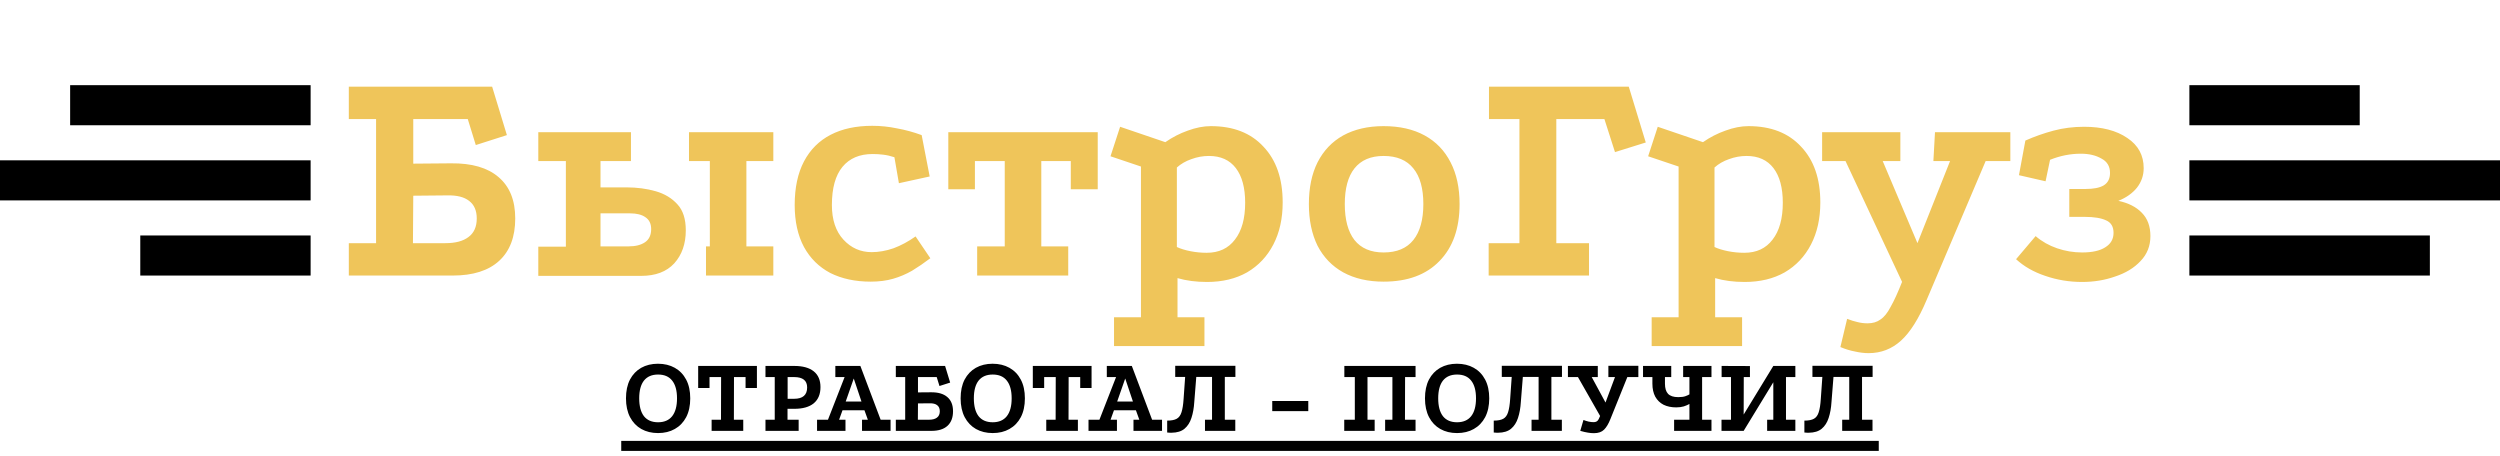 <svg width="499" height="91" viewBox="0 0 499 91" fill="none" xmlns="http://www.w3.org/2000/svg">
<path d="M90.04 32.6C94.179 32.557 97.336 33.475 99.512 35.352C101.731 37.229 102.84 39.981 102.84 43.608C102.84 47.277 101.773 50.093 99.64 52.056C97.507 54.019 94.413 55 90.36 55H69.624V48.536H75.064V23.768H69.624V17.304H98.232L101.176 26.968L94.968 28.952L93.368 23.768H82.488V32.664L90.04 32.6ZM88.888 48.536C90.893 48.536 92.429 48.131 93.496 47.32C94.605 46.509 95.16 45.272 95.16 43.608C95.16 42.029 94.648 40.856 93.624 40.088C92.643 39.32 91.192 38.957 89.272 39L82.488 39.064L82.424 48.536H88.888ZM107.444 55.064V49.24H112.948V32.152H107.444V26.392H125.94V32.152H119.86V37.4H125.044C127.135 37.4 129.076 37.656 130.868 38.168C132.66 38.68 134.111 39.555 135.22 40.792C136.329 41.987 136.884 43.715 136.884 45.976C136.884 48.664 136.116 50.861 134.58 52.568C133.044 54.232 130.847 55.064 127.988 55.064H107.444ZM119.86 49.176H125.492C126.857 49.176 127.945 48.899 128.756 48.344C129.567 47.789 129.972 46.915 129.972 45.72C129.972 44.653 129.588 43.864 128.82 43.352C128.095 42.84 127.071 42.584 125.748 42.584H119.86V49.176ZM140.916 55V49.176H141.684V32.152H137.524V26.392H154.356V32.152H148.98V49.176H154.356V55H140.916ZM178.525 31.384C177.757 31.128 177.01 30.957 176.285 30.872C175.602 30.787 174.898 30.744 174.173 30.744C171.57 30.744 169.565 31.597 168.157 33.304C166.749 35.011 166.045 37.549 166.045 40.92C166.045 43.864 166.813 46.168 168.349 47.832C169.885 49.496 171.762 50.328 173.981 50.328C175.389 50.328 176.84 50.072 178.333 49.56C179.826 49.005 181.298 48.216 182.749 47.192L185.693 51.544C184.456 52.483 183.24 53.315 182.045 54.04C180.85 54.723 179.592 55.256 178.269 55.64C176.946 56.024 175.453 56.216 173.789 56.216C170.717 56.216 168.029 55.64 165.725 54.488C163.464 53.293 161.714 51.565 160.477 49.304C159.24 47 158.621 44.205 158.621 40.92C158.621 37.464 159.24 34.563 160.477 32.216C161.714 29.869 163.485 28.099 165.789 26.904C168.093 25.709 170.866 25.112 174.109 25.112C175.773 25.112 177.416 25.283 179.037 25.624C180.701 25.923 182.344 26.371 183.965 26.968L185.565 35.224L179.421 36.568L178.525 31.384ZM189.282 26.392H219.106V37.784H213.73V32.152H207.842V49.176H213.218V55H195.042V49.176H200.546V32.152H194.594V37.784H189.282V26.392ZM222.359 69.08V63.32H227.735V33.24L221.655 31.192L223.575 25.304L232.599 28.376C234.007 27.395 235.5 26.627 237.079 26.072C238.7 25.475 240.236 25.176 241.687 25.176C246.167 25.176 249.666 26.541 252.183 29.272C254.743 31.96 256.023 35.672 256.023 40.408C256.023 43.608 255.404 46.403 254.167 48.792C252.93 51.181 251.18 53.037 248.919 54.36C246.658 55.64 243.991 56.28 240.919 56.28C238.743 56.28 236.78 56.024 235.031 55.512V63.32H240.407V69.08H222.359ZM240.855 50.456C243.287 50.456 245.164 49.581 246.487 47.832C247.852 46.083 248.535 43.629 248.535 40.472C248.535 37.485 247.916 35.181 246.679 33.56C245.442 31.939 243.65 31.128 241.303 31.128C240.108 31.128 238.935 31.341 237.783 31.768C236.674 32.152 235.714 32.707 234.903 33.432V49.304C235.628 49.645 236.524 49.923 237.591 50.136C238.658 50.349 239.746 50.456 240.855 50.456ZM276.164 25.176C279.364 25.176 282.095 25.795 284.356 27.032C286.617 28.269 288.345 30.061 289.54 32.408C290.735 34.712 291.332 37.485 291.332 40.728C291.332 45.592 289.988 49.389 287.3 52.12C284.655 54.851 280.943 56.216 276.164 56.216C273.049 56.216 270.361 55.597 268.1 54.36C265.881 53.123 264.175 51.352 262.98 49.048C261.828 46.701 261.252 43.928 261.252 40.728C261.252 37.485 261.828 34.712 262.98 32.408C264.175 30.061 265.881 28.269 268.1 27.032C270.361 25.795 273.049 25.176 276.164 25.176ZM276.164 31.128C273.604 31.128 271.663 31.96 270.34 33.624C269.06 35.245 268.42 37.613 268.42 40.728C268.42 43.843 269.06 46.232 270.34 47.896C271.663 49.56 273.604 50.392 276.164 50.392C278.809 50.392 280.793 49.56 282.116 47.896C283.439 46.232 284.1 43.843 284.1 40.728C284.1 37.613 283.439 35.245 282.116 33.624C280.793 31.96 278.809 31.128 276.164 31.128ZM297.2 17.304H325.104L328.496 28.44L322.352 30.36L320.24 23.768H310.64V48.536H317.168V55H297.136V48.536H303.28V23.768H297.2V17.304ZM329.672 69.08V63.32H335.048V33.24L328.968 31.192L330.888 25.304L339.912 28.376C341.32 27.395 342.813 26.627 344.392 26.072C346.013 25.475 347.549 25.176 349 25.176C353.48 25.176 356.978 26.541 359.496 29.272C362.056 31.96 363.336 35.672 363.336 40.408C363.336 43.608 362.717 46.403 361.479 48.792C360.242 51.181 358.493 53.037 356.232 54.36C353.97 55.64 351.304 56.28 348.232 56.28C346.056 56.28 344.093 56.024 342.344 55.512V63.32H347.72V69.08H329.672ZM348.168 50.456C350.6 50.456 352.477 49.581 353.8 47.832C355.165 46.083 355.848 43.629 355.848 40.472C355.848 37.485 355.229 35.181 353.992 33.56C352.754 31.939 350.962 31.128 348.616 31.128C347.421 31.128 346.248 31.341 345.096 31.768C343.986 32.152 343.026 32.707 342.216 33.432V49.304C342.941 49.645 343.837 49.923 344.904 50.136C345.97 50.349 347.058 50.456 348.168 50.456ZM372.975 70.488C372.122 70.488 371.226 70.381 370.287 70.168C369.348 69.997 368.367 69.699 367.343 69.272L368.687 63.64C369.455 63.939 370.138 64.152 370.735 64.28C371.375 64.451 372.058 64.536 372.783 64.536C373.807 64.536 374.66 64.28 375.343 63.768C376.068 63.299 376.751 62.445 377.391 61.208C378.074 60.013 378.842 58.328 379.695 56.152L389.231 32.152H385.903L386.223 26.392H401.263V32.152H396.335L384.559 59.864C382.98 63.619 381.274 66.328 379.439 67.992C377.604 69.656 375.45 70.488 372.975 70.488ZM381.039 59.224L368.367 32.152H363.695V26.392H379.311V32.152H375.791L384.431 52.568L381.039 59.224ZM415.591 56.28C413.031 56.28 410.577 55.875 408.231 55.064C405.927 54.296 403.985 53.187 402.407 51.736L406.311 47.128C407.548 48.195 408.977 49.005 410.599 49.56C412.22 50.115 413.884 50.392 415.591 50.392C417.596 50.392 419.132 50.051 420.199 49.368C421.308 48.685 421.863 47.725 421.863 46.488C421.863 45.251 421.372 44.419 420.391 43.992C419.409 43.523 417.98 43.288 416.103 43.288H413.031V37.72H416.295C417.873 37.72 419.068 37.485 419.878 37.016C420.732 36.504 421.159 35.672 421.159 34.52C421.159 33.197 420.583 32.237 419.431 31.64C418.321 31 416.956 30.68 415.335 30.68C413.244 30.68 411.196 31.085 409.191 31.896L408.295 36.184L402.983 34.968L404.263 28.056C406.097 27.245 407.975 26.584 409.895 26.072C411.815 25.56 413.841 25.304 415.975 25.304C419.559 25.304 422.439 26.051 424.615 27.544C426.791 28.995 427.879 31 427.879 33.56C427.879 35.011 427.431 36.312 426.535 37.464C425.639 38.573 424.401 39.448 422.823 40.088C424.828 40.515 426.385 41.304 427.495 42.456C428.647 43.608 429.223 45.165 429.223 47.128C429.223 49.091 428.561 50.755 427.239 52.12C425.959 53.485 424.273 54.509 422.183 55.192C420.135 55.917 417.937 56.28 415.591 56.28Z" fill="#EFC55A"/>
<path d="M131.326 72.602C132.602 72.602 133.724 72.873 134.692 73.416C135.66 73.959 136.415 74.743 136.958 75.77C137.501 76.797 137.772 78.043 137.772 79.51C137.772 80.977 137.501 82.231 136.958 83.272C136.415 84.299 135.66 85.083 134.692 85.626C133.739 86.169 132.624 86.44 131.348 86.44C130.087 86.44 128.972 86.169 128.004 85.626C127.051 85.083 126.303 84.299 125.76 83.272C125.217 82.231 124.946 80.977 124.946 79.51C124.946 78.043 125.21 76.797 125.738 75.77C126.281 74.743 127.029 73.959 127.982 73.416C128.95 72.873 130.065 72.602 131.326 72.602ZM131.348 74.758C130.116 74.758 129.177 75.161 128.532 75.968C127.901 76.775 127.586 77.955 127.586 79.51C127.586 81.065 127.901 82.253 128.532 83.074C129.177 83.881 130.116 84.284 131.348 84.284C132.58 84.284 133.519 83.881 134.164 83.074C134.809 82.253 135.132 81.065 135.132 79.51C135.132 77.955 134.809 76.775 134.164 75.968C133.533 75.161 132.595 74.758 131.348 74.758ZM139.355 73.042H151.081V77.442H148.815V75.264H146.505L146.483 83.778H148.353V86H142.039V83.778H143.909L143.931 75.264H141.621V77.442H139.355V73.042ZM158.531 73.042C160.232 73.042 161.53 73.401 162.425 74.12C163.319 74.839 163.767 75.887 163.767 77.266C163.767 78.674 163.319 79.752 162.425 80.5C161.53 81.233 160.232 81.6 158.531 81.6H157.189V83.778H159.411V86H152.789V83.778H154.637V75.264H152.789V73.042H158.531ZM158.509 79.598C160.239 79.598 161.105 78.843 161.105 77.332C161.105 75.953 160.239 75.264 158.509 75.264H157.211V79.598H158.509ZM163.083 86V83.778H165.261L168.583 75.264H166.735V73.042H171.729L175.777 83.778H177.757V86H172.059V83.778H173.225L172.543 81.886H168.165L167.483 83.778H168.759V86H163.083ZM168.803 80.148H171.949L170.409 75.55L168.803 80.148ZM185.824 78.3C187.247 78.285 188.332 78.601 189.08 79.246C189.843 79.891 190.224 80.837 190.224 82.084C190.224 83.345 189.858 84.313 189.124 84.988C188.391 85.663 187.328 86 185.934 86H178.806V83.778H180.676V75.264H178.806V73.042H188.64L189.652 76.364L187.518 77.046L186.968 75.264H183.228V78.322L185.824 78.3ZM185.428 83.778C186.118 83.778 186.646 83.639 187.012 83.36C187.394 83.081 187.584 82.656 187.584 82.084C187.584 81.541 187.408 81.138 187.056 80.874C186.719 80.61 186.22 80.485 185.56 80.5L183.228 80.522L183.206 83.778H185.428ZM198.121 72.602C199.397 72.602 200.519 72.873 201.487 73.416C202.455 73.959 203.21 74.743 203.753 75.77C204.296 76.797 204.567 78.043 204.567 79.51C204.567 80.977 204.296 82.231 203.753 83.272C203.21 84.299 202.455 85.083 201.487 85.626C200.534 86.169 199.419 86.44 198.143 86.44C196.882 86.44 195.767 86.169 194.799 85.626C193.846 85.083 193.098 84.299 192.555 83.272C192.012 82.231 191.741 80.977 191.741 79.51C191.741 78.043 192.005 76.797 192.533 75.77C193.076 74.743 193.824 73.959 194.777 73.416C195.745 72.873 196.86 72.602 198.121 72.602ZM198.143 74.758C196.911 74.758 195.972 75.161 195.327 75.968C194.696 76.775 194.381 77.955 194.381 79.51C194.381 81.065 194.696 82.253 195.327 83.074C195.972 83.881 196.911 84.284 198.143 84.284C199.375 84.284 200.314 83.881 200.959 83.074C201.604 82.253 201.927 81.065 201.927 79.51C201.927 77.955 201.604 76.775 200.959 75.968C200.328 75.161 199.39 74.758 198.143 74.758ZM206.15 73.042H217.876V77.442H215.61V75.264H213.3L213.278 83.778H215.148V86H208.834V83.778H210.704L210.726 75.264H208.416V77.442H206.15V73.042ZM217.267 86V83.778H219.445L222.767 75.264H220.919V73.042H225.913L229.961 83.778H231.941V86H226.243V83.778H227.409L226.727 81.886H222.349L221.667 83.778H222.943V86H217.267ZM222.987 80.148H226.133L224.593 75.55L222.987 80.148ZM233.848 86.374C233.745 86.374 233.65 86.374 233.562 86.374C233.474 86.374 233.276 86.359 232.968 86.33V83.954C233.804 83.954 234.442 83.829 234.882 83.58C235.322 83.331 235.637 82.898 235.828 82.282C236.033 81.651 236.173 80.764 236.246 79.62L236.554 75.242H234.574V73.02H246.586V75.242H244.474V83.778H246.564V86H240.514V83.778H241.922V75.242H238.776L238.38 80.214C238.307 81.431 238.116 82.502 237.808 83.426C237.515 84.335 237.053 85.054 236.422 85.582C235.806 86.095 234.948 86.359 233.848 86.374ZM253.94 80.038H261.134V82.062H253.94V80.038ZM268.332 73.042H282.544V75.264H280.454L280.432 83.778H282.544V86H276.472V83.778H277.924V75.264H272.952V83.778H274.382V86H268.31V83.778H270.422V75.264H268.332V73.042ZM290.805 72.602C292.081 72.602 293.203 72.873 294.171 73.416C295.139 73.959 295.894 74.743 296.437 75.77C296.979 76.797 297.251 78.043 297.251 79.51C297.251 80.977 296.979 82.231 296.437 83.272C295.894 84.299 295.139 85.083 294.171 85.626C293.217 86.169 292.103 86.44 290.827 86.44C289.565 86.44 288.451 86.169 287.483 85.626C286.529 85.083 285.781 84.299 285.239 83.272C284.696 82.231 284.425 80.977 284.425 79.51C284.425 78.043 284.689 76.797 285.217 75.77C285.759 74.743 286.507 73.959 287.461 73.416C288.429 72.873 289.543 72.602 290.805 72.602ZM290.827 74.758C289.595 74.758 288.656 75.161 288.011 75.968C287.38 76.775 287.065 77.955 287.065 79.51C287.065 81.065 287.38 82.253 288.011 83.074C288.656 83.881 289.595 84.284 290.827 84.284C292.059 84.284 292.997 83.881 293.643 83.074C294.288 82.253 294.611 81.065 294.611 79.51C294.611 77.955 294.288 76.775 293.643 75.968C293.012 75.161 292.073 74.758 290.827 74.758ZM299.031 86.374C298.929 86.374 298.833 86.374 298.745 86.374C298.657 86.374 298.459 86.359 298.151 86.33V83.954C298.987 83.954 299.625 83.829 300.065 83.58C300.505 83.331 300.821 82.898 301.011 82.282C301.217 81.651 301.356 80.764 301.429 79.62L301.737 75.242H299.757V73.02H311.769V75.242H309.657V83.778H311.747V86H305.697V83.778H307.105V75.242H303.959L303.563 80.214C303.49 81.431 303.299 82.502 302.991 83.426C302.698 84.335 302.236 85.054 301.605 85.582C300.989 86.095 300.131 86.359 299.031 86.374ZM318.15 86.462C317.739 86.462 317.336 86.425 316.94 86.352C316.544 86.293 316.038 86.176 315.422 86L316.06 83.822C316.412 83.969 316.756 84.079 317.094 84.152C317.446 84.225 317.768 84.262 318.062 84.262C318.414 84.262 318.678 84.174 318.854 83.998C319.03 83.822 319.206 83.499 319.382 83.03L314.96 75.264H312.958V73.042H318.92V75.264H317.71L320.46 80.346L322.352 75.264H321.032V73.02H327.016V75.264H324.816L321.428 83.668C321.061 84.592 320.643 85.289 320.174 85.758C319.704 86.227 319.03 86.462 318.15 86.462ZM334.152 86V83.778H337.21V80.632C336.902 80.808 336.528 80.969 336.088 81.116C335.648 81.248 335.142 81.314 334.57 81.314C333.602 81.314 332.759 81.138 332.04 80.786C331.336 80.419 330.786 79.884 330.39 79.18C330.009 78.461 329.818 77.596 329.818 76.584V75.264H327.948V73.042H333.58V75.264H332.326V76.584C332.326 77.493 332.532 78.168 332.942 78.608C333.368 79.048 334.042 79.268 334.966 79.268C335.553 79.268 336.022 79.209 336.374 79.092C336.741 78.96 337.02 78.835 337.21 78.718V75.264H335.956V73.042H341.61V75.264H339.74V83.778H341.61V86H334.152ZM343.635 73.042L349.289 73.064V75.264H348.057L348.035 82.744L353.953 73.042H358.353V75.264H356.483V83.778H358.353V86H352.721V83.778H353.953V76.298L348.035 86H343.613V83.778H345.505V75.264H343.635V73.042ZM361.035 86.374C360.933 86.374 360.837 86.374 360.749 86.374C360.661 86.374 360.463 86.359 360.155 86.33V83.954C360.991 83.954 361.629 83.829 362.069 83.58C362.509 83.331 362.825 82.898 363.015 82.282C363.221 81.651 363.36 80.764 363.433 79.62L363.741 75.242H361.761V73.02H373.773V75.242H371.661V83.778H373.751V86H367.701V83.778H369.109V75.242H365.963L365.567 80.214C365.494 81.431 365.303 82.502 364.995 83.426C364.702 84.335 364.24 85.054 363.609 85.582C362.993 86.095 362.135 86.359 361.035 86.374Z" fill="black"/>
<rect y="32" width="62" height="8" fill="black"/>
<rect x="28" y="47" width="34" height="8" fill="black"/>
<rect x="14" y="17" width="48" height="8" fill="black"/>
<rect x="499" y="40" width="62" height="8" transform="rotate(180 499 40)" fill="black"/>
<rect width="251" height="2" transform="matrix(-1 0 0 1 375 88)" fill="black"/>
<rect x="471" y="25" width="34" height="8" transform="rotate(180 471 25)" fill="black"/>
<rect x="485" y="55" width="48" height="8" transform="rotate(180 485 55)" fill="black"/>
</svg>
